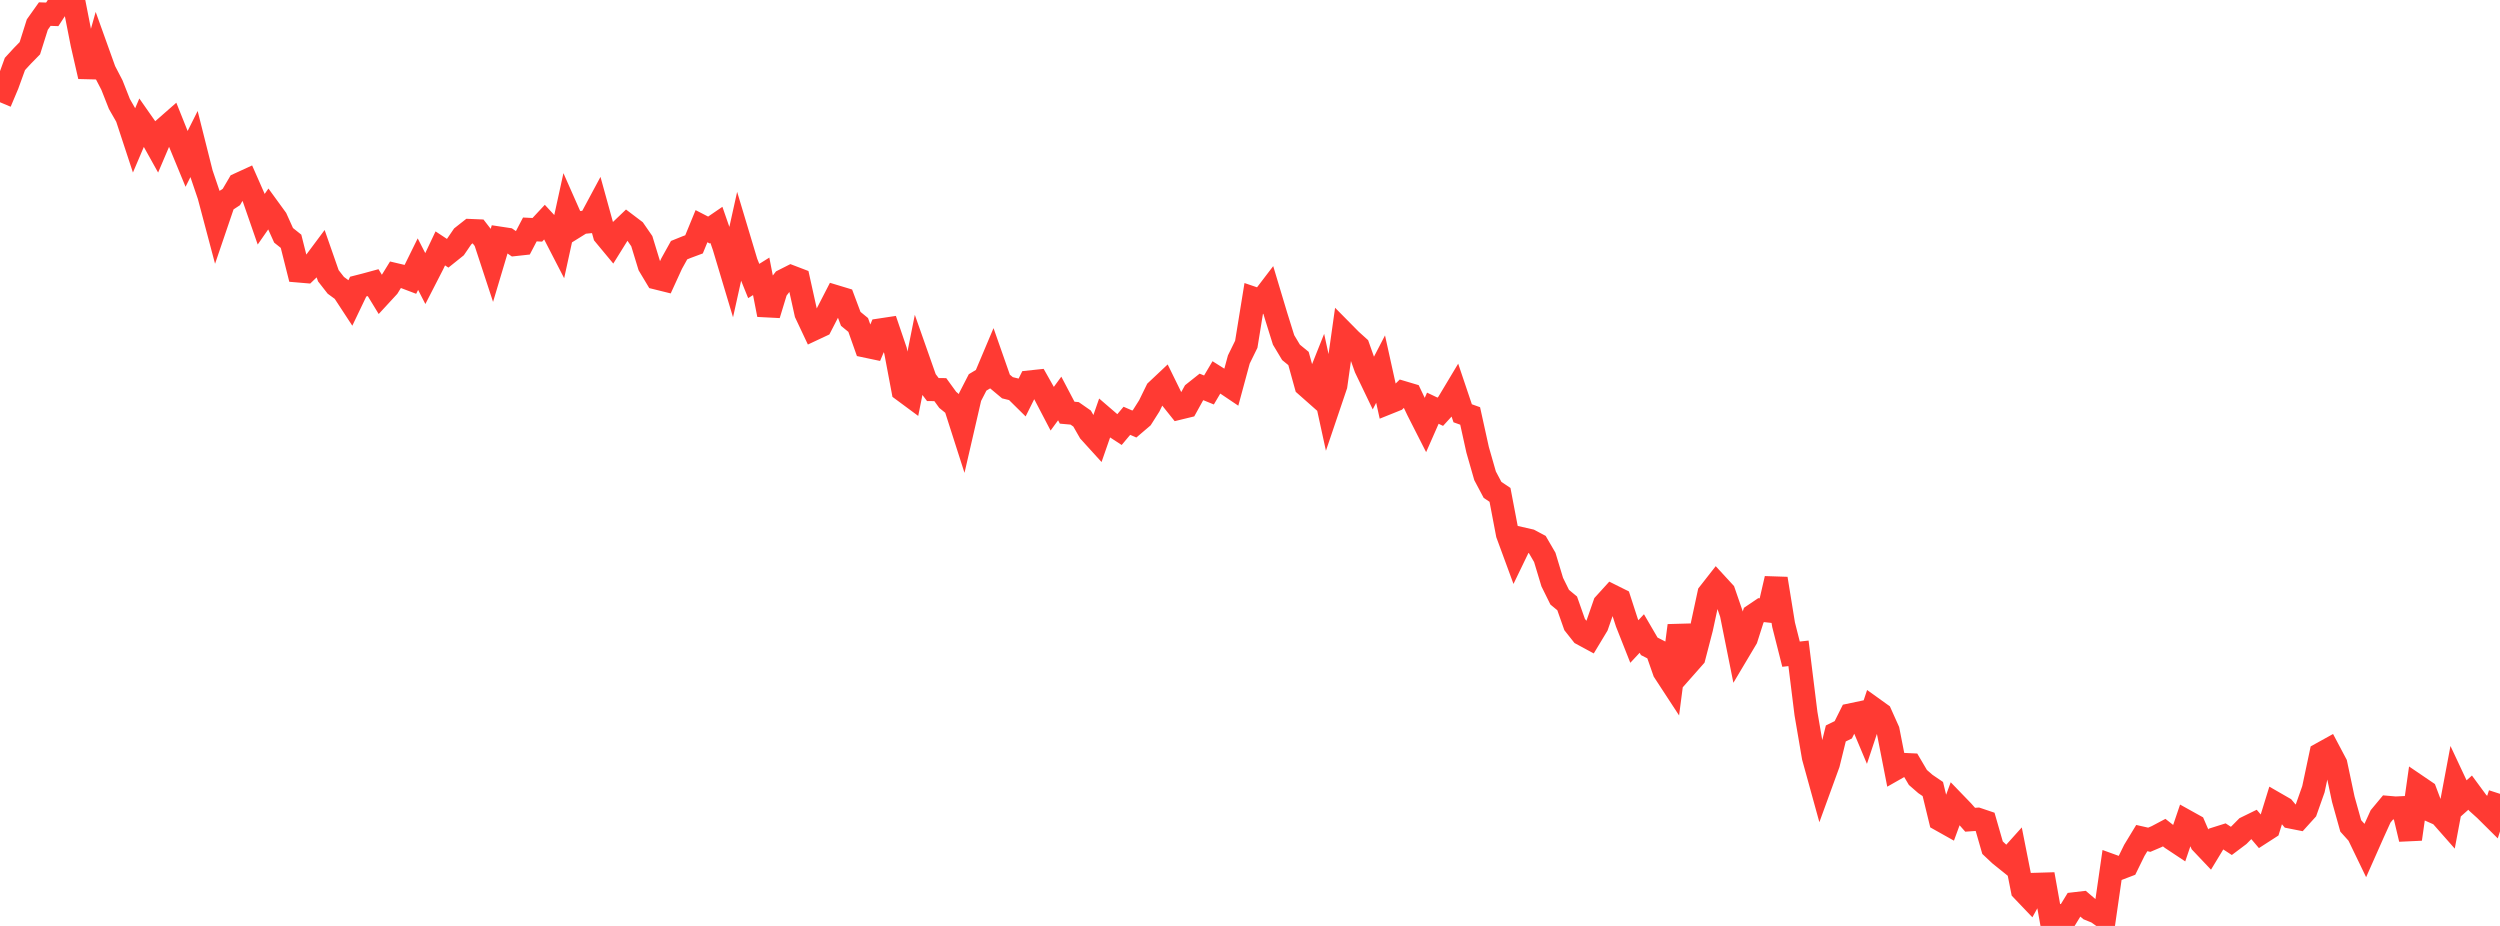 <?xml version="1.0" standalone="no"?>
<!DOCTYPE svg PUBLIC "-//W3C//DTD SVG 1.1//EN" "http://www.w3.org/Graphics/SVG/1.1/DTD/svg11.dtd">

<svg width="135" height="50" viewBox="0 0 135 50" preserveAspectRatio="none" 
  xmlns="http://www.w3.org/2000/svg"
  xmlns:xlink="http://www.w3.org/1999/xlink">


<polyline points="0.0, 5.521 0.403, 4.564 0.806, 3.454 1.209, 3.016 1.612, 2.605 2.015, 1.328 2.418, 0.761 2.821, 0.775 3.224, 0.159 3.627, 0.0 4.03, 0.314 4.433, 2.366 4.836, 4.128 5.239, 2.695 5.642, 3.818 6.045, 4.594 6.448, 5.616 6.851, 6.32 7.254, 7.545 7.657, 6.599 8.06, 7.175 8.463, 7.899 8.866, 6.953 9.269, 6.599 9.672, 7.605 10.075, 8.582 10.478, 7.778 10.881, 9.38 11.284, 10.567 11.687, 12.086 12.09, 10.902 12.493, 10.638 12.896, 9.951 13.299, 9.766 13.701, 10.678 14.104, 11.839 14.507, 11.259 14.91, 11.813 15.313, 12.707 15.716, 13.029 16.119, 14.631 16.522, 14.665 16.925, 14.278 17.328, 13.737 17.731, 14.891 18.134, 15.407 18.537, 15.702 18.94, 16.318 19.343, 15.476 19.746, 15.373 20.149, 15.263 20.552, 15.924 20.955, 15.487 21.358, 14.832 21.761, 14.927 22.164, 15.08 22.567, 14.263 22.97, 15.049 23.373, 14.264 23.776, 13.413 24.179, 13.679 24.582, 13.356 24.985, 12.766 25.388, 12.448 25.791, 12.465 26.194, 12.986 26.597, 14.213 27.0, 12.863 27.403, 12.924 27.806, 13.204 28.209, 13.16 28.612, 12.39 29.015, 12.41 29.418, 11.978 29.821, 12.414 30.224, 13.195 30.627, 11.352 31.03, 12.263 31.433, 12.012 31.836, 11.973 32.239, 11.222 32.642, 12.68 33.045, 13.166 33.448, 12.518 33.851, 12.133 34.254, 12.438 34.657, 13.022 35.06, 14.34 35.463, 15.013 35.866, 15.113 36.269, 14.233 36.672, 13.508 37.075, 13.345 37.478, 13.195 37.881, 12.214 38.284, 12.422 38.687, 12.146 39.09, 13.309 39.493, 14.654 39.896, 12.837 40.299, 14.179 40.701, 15.174 41.104, 14.922 41.507, 16.995 41.91, 15.672 42.313, 15.148 42.716, 14.944 43.119, 15.098 43.522, 16.919 43.925, 17.774 44.328, 17.585 44.731, 16.803 45.134, 16.02 45.537, 16.142 45.94, 17.218 46.343, 17.548 46.746, 18.688 47.149, 18.773 47.552, 17.816 47.955, 17.755 48.358, 18.939 48.761, 21.074 49.164, 21.372 49.567, 19.356 49.97, 20.502 50.373, 21.035 50.776, 21.04 51.179, 21.595 51.582, 21.922 51.985, 23.18 52.388, 21.433 52.791, 20.65 53.194, 20.408 53.597, 19.453 54.0, 20.602 54.403, 20.939 54.806, 21.038 55.209, 21.436 55.612, 20.626 56.015, 20.583 56.418, 21.297 56.821, 22.069 57.224, 21.518 57.627, 22.285 58.03, 22.321 58.433, 22.602 58.836, 23.307 59.239, 23.751 59.642, 22.593 60.045, 22.94 60.448, 23.203 60.851, 22.723 61.254, 22.898 61.657, 22.554 62.06, 21.918 62.463, 21.094 62.866, 20.715 63.269, 21.537 63.672, 22.041 64.075, 21.943 64.478, 21.214 64.881, 20.894 65.284, 21.059 65.687, 20.377 66.09, 20.631 66.493, 20.902 66.896, 19.413 67.299, 18.591 67.701, 16.114 68.104, 16.251 68.507, 15.723 68.91, 17.066 69.313, 18.356 69.716, 19.028 70.119, 19.358 70.522, 20.813 70.925, 21.169 71.328, 20.157 71.731, 22.005 72.134, 20.814 72.537, 17.957 72.94, 18.365 73.343, 18.728 73.746, 19.868 74.149, 20.708 74.552, 19.93 74.955, 21.754 75.358, 21.592 75.761, 21.198 76.164, 21.318 76.567, 22.165 76.97, 22.958 77.373, 22.043 77.776, 22.235 78.179, 21.794 78.582, 21.121 78.985, 22.317 79.388, 22.461 79.791, 24.287 80.194, 25.694 80.597, 26.453 81.0, 26.723 81.403, 28.839 81.806, 29.934 82.209, 29.099 82.612, 29.191 83.015, 29.406 83.418, 30.099 83.821, 31.434 84.224, 32.249 84.627, 32.582 85.03, 33.725 85.433, 34.234 85.836, 34.452 86.239, 33.783 86.642, 32.623 87.045, 32.179 87.448, 32.38 87.851, 33.623 88.254, 34.642 88.657, 34.21 89.06, 34.902 89.463, 35.107 89.866, 36.26 90.269, 36.877 90.672, 33.781 91.075, 35.937 91.478, 35.481 91.881, 33.928 92.284, 32.053 92.687, 31.538 93.09, 31.976 93.493, 33.144 93.896, 35.156 94.299, 34.479 94.701, 33.219 95.104, 32.947 95.507, 32.992 95.91, 31.248 96.313, 33.734 96.716, 35.325 97.119, 35.28 97.522, 38.532 97.925, 40.887 98.328, 42.348 98.731, 41.241 99.134, 39.607 99.537, 39.409 99.94, 38.602 100.343, 38.517 100.746, 39.474 101.149, 38.262 101.552, 38.551 101.955, 39.45 102.358, 41.509 102.761, 41.28 103.164, 41.299 103.567, 41.983 103.97, 42.334 104.373, 42.608 104.776, 44.266 105.179, 44.492 105.582, 43.393 105.985, 43.81 106.388, 44.266 106.791, 44.238 107.194, 44.374 107.597, 45.774 108.0, 46.153 108.403, 46.477 108.806, 46.028 109.209, 48.064 109.612, 48.486 110.015, 47.753 110.418, 47.741 110.821, 50.0 111.224, 49.441 111.627, 49.461 112.03, 48.803 112.433, 48.756 112.836, 49.099 113.239, 49.263 113.642, 49.548 114.045, 46.749 114.448, 46.895 114.851, 46.741 115.254, 45.92 115.657, 45.256 116.06, 45.347 116.463, 45.175 116.866, 44.961 117.269, 45.279 117.672, 45.546 118.075, 44.357 118.478, 44.581 118.881, 45.513 119.284, 45.938 119.687, 45.273 120.09, 45.146 120.493, 45.408 120.896, 45.105 121.299, 44.698 121.701, 44.501 122.104, 44.975 122.507, 44.715 122.91, 43.41 123.313, 43.642 123.716, 44.123 124.119, 44.203 124.522, 43.757 124.925, 42.617 125.328, 40.714 125.731, 40.491 126.134, 41.252 126.537, 43.156 126.94, 44.599 127.343, 45.046 127.746, 45.881 128.149, 44.972 128.552, 44.084 128.955, 43.6 129.358, 43.635 129.761, 43.616 130.164, 45.311 130.567, 42.47 130.97, 42.744 131.373, 43.816 131.776, 43.994 132.179, 44.451 132.582, 42.302 132.985, 43.161 133.388, 42.802 133.791, 43.35 134.194, 43.713 134.597, 44.113 135.0, 42.867" fill="none" stroke="#ff3a33" stroke-width="1.25"/>

</svg>